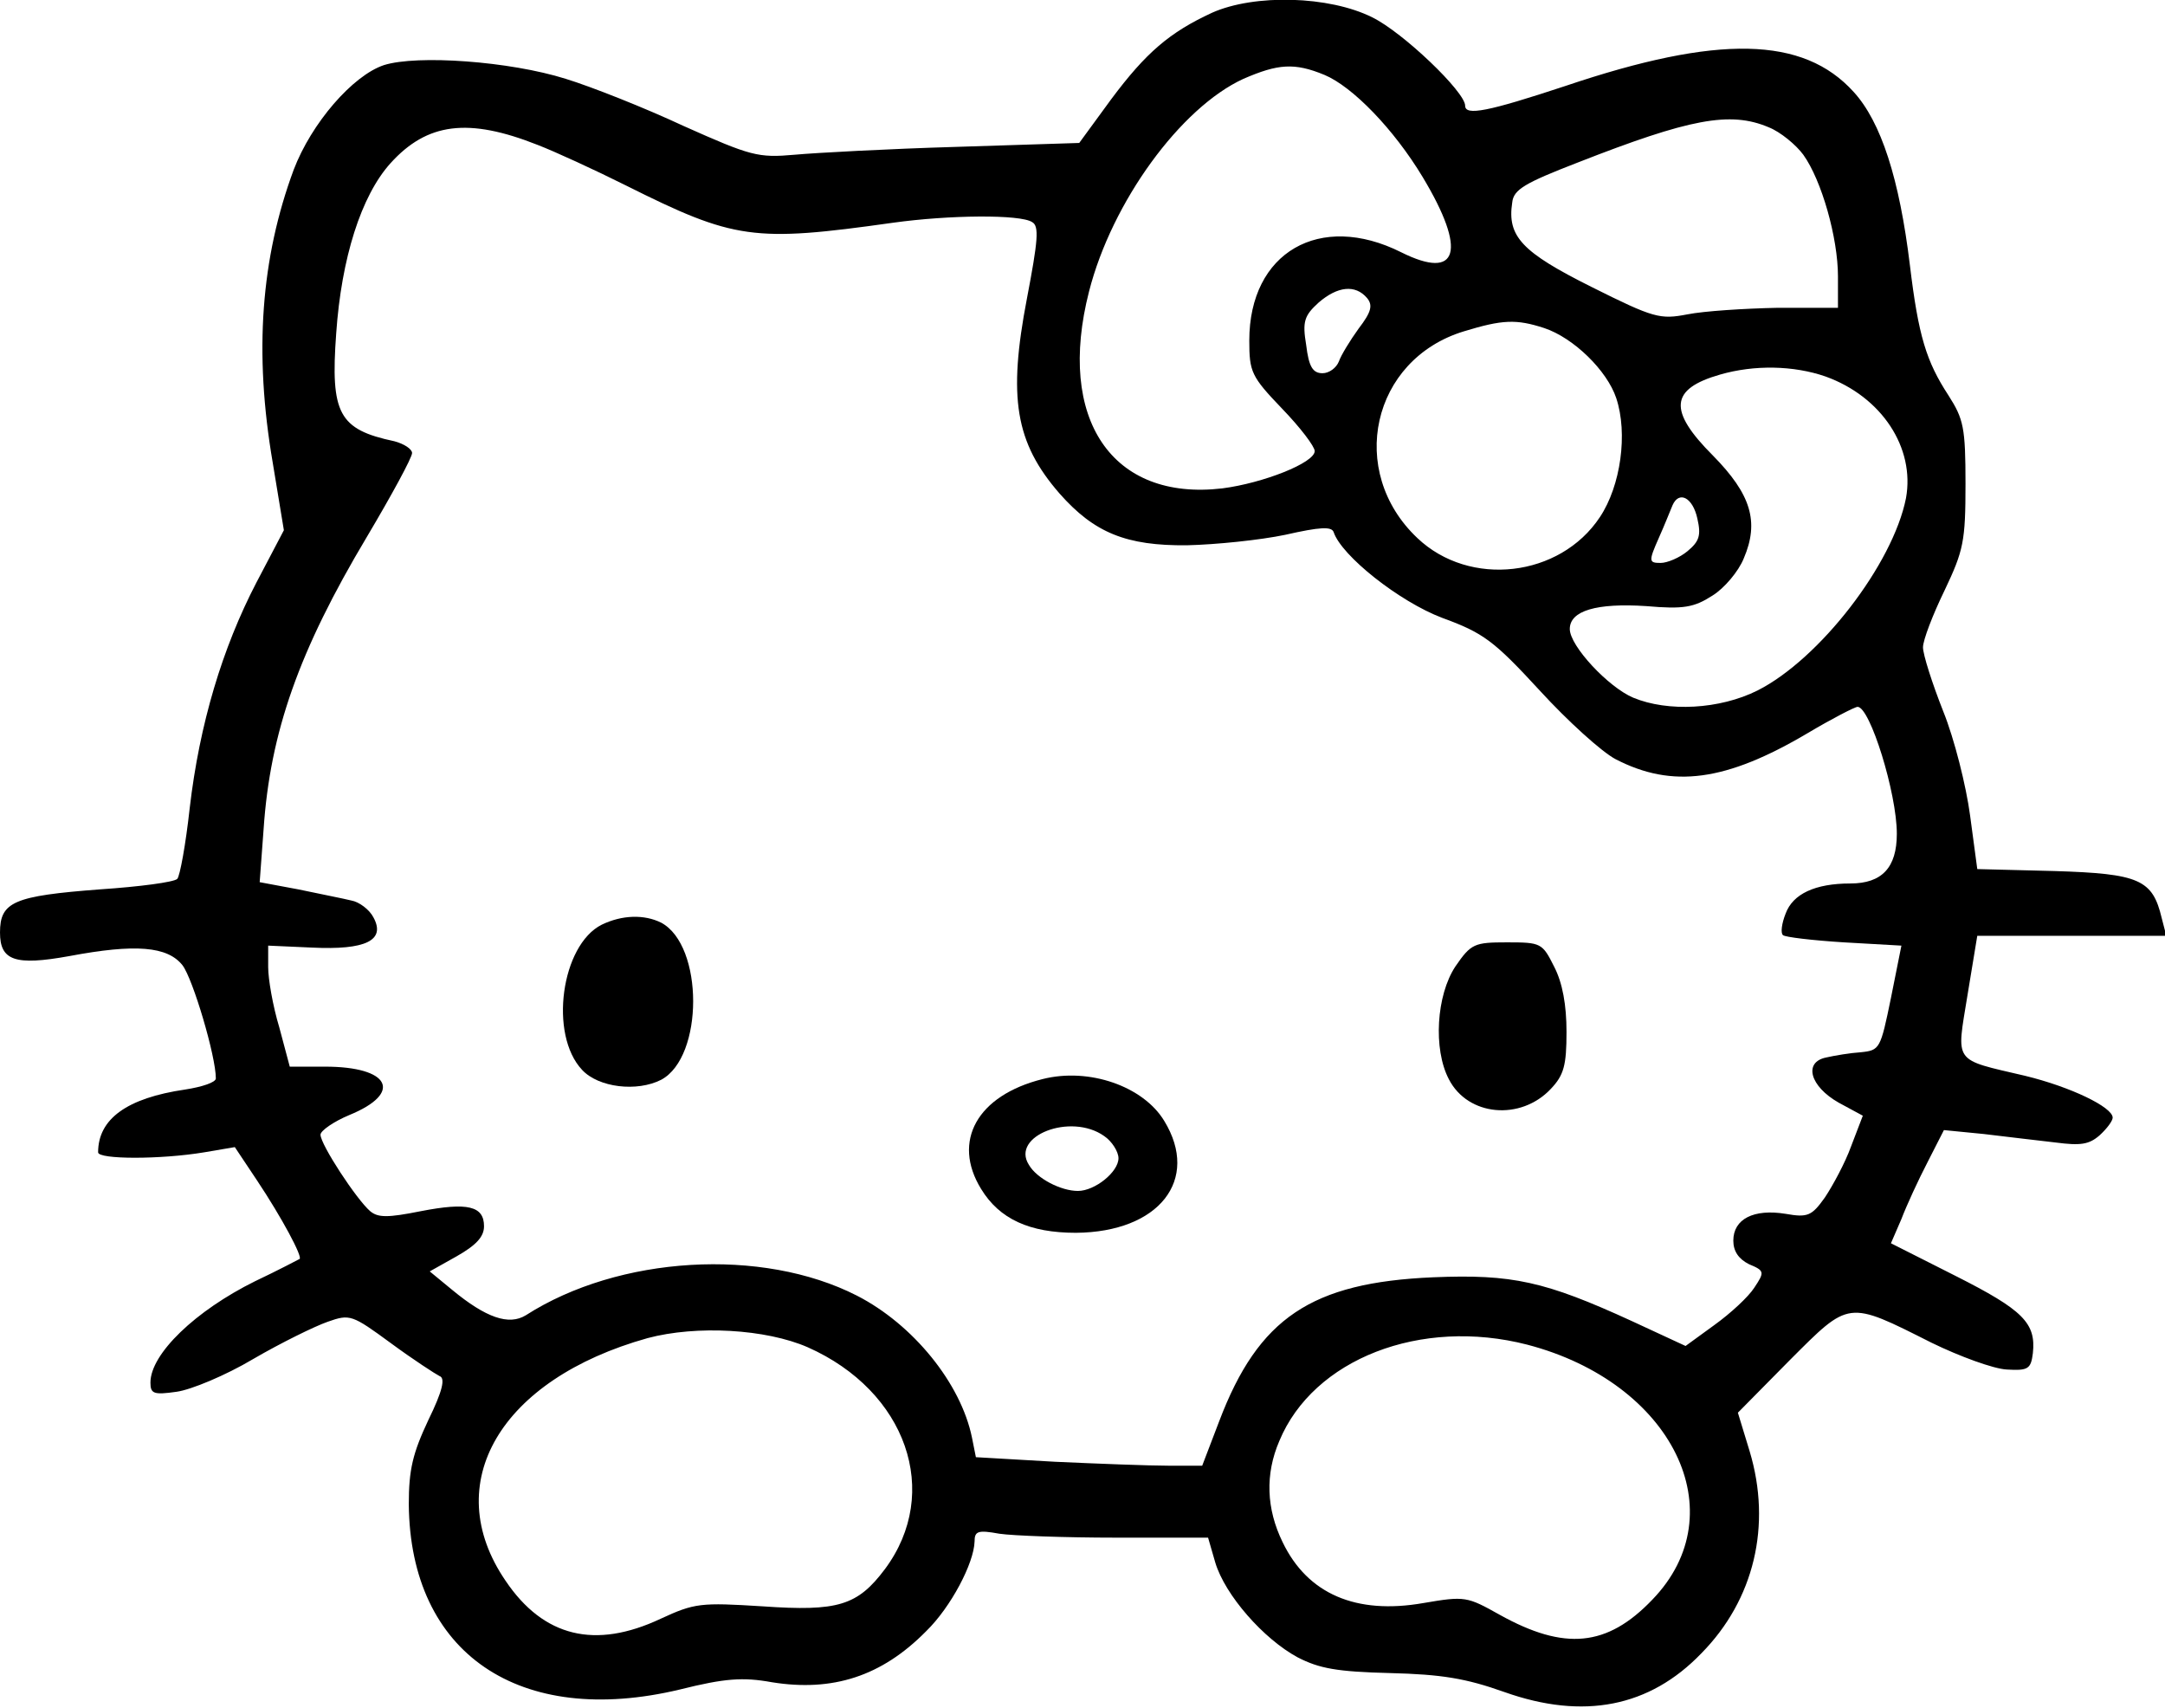 <?xml version="1.0" encoding="UTF-8" standalone="yes"?>
<svg version="1.0" xmlns="http://www.w3.org/2000/svg" width="87.372mm" height="68.922mm" viewBox="0 0 331 261" preserveAspectRatio="xMidYMid meet">
  <g transform="translate(0,261) scale(0.1,-0.1)" fill="#000000" stroke="none">
    <path d="M1853 2591 c-65 -30 -101 -61 -154 -132 l-49 -67 -188 -6 c-103 -3
-214 -9 -247 -12 -56 -5 -67 -2 -170 44 -60 28 -141 60 -180 72 -86 27 -227
37 -278 21 -48 -16 -111 -89 -138 -160 -50 -135 -61 -279 -32 -448 l17 -103
-42 -80 c-52 -100 -87 -216 -102 -345 -6 -55 -15 -104 -19 -108 -5 -5 -58 -12
-118 -16 -132 -10 -153 -19 -153 -66 0 -43 23 -51 106 -36 101 19 150 15 173
-14 16 -21 51 -139 51 -173 0 -6 -21 -13 -47 -17 -89 -13 -133 -45 -133 -96 0
-11 96 -11 162 0 l47 8 34 -51 c38 -57 70 -117 65 -120 -2 -1 -32 -17 -68 -34
-91 -45 -160 -111 -160 -155 0 -17 5 -19 40 -14 22 3 75 25 117 50 43 25 94
50 114 57 34 12 37 11 97 -33 34 -25 68 -47 74 -50 9 -3 5 -22 -17 -67 -24
-51 -30 -76 -30 -129 2 -228 169 -342 415 -283 68 17 96 19 140 11 93 -15 168
9 236 78 38 37 73 104 74 137 0 16 5 18 38 12 20 -3 100 -6 178 -6 l141 0 11
-38 c15 -50 74 -117 126 -145 33 -17 60 -22 141 -24 79 -2 116 -8 175 -29 121
-43 222 -23 301 59 81 82 108 196 74 309 l-18 59 79 80 c92 92 88 92 217 27
43 -21 95 -40 115 -41 33 -2 37 1 40 25 5 46 -15 66 -118 118 l-99 50 16 37
c8 21 26 60 40 87 l25 49 61 -6 c34 -4 83 -10 110 -13 38 -5 51 -3 67 11 11
10 20 22 20 27 0 16 -64 47 -134 64 -111 26 -105 18 -88 123 l15 91 145 0 144
0 -7 27 c-14 59 -34 68 -164 72 l-118 3 -11 82 c-6 45 -24 117 -41 159 -17 43
-31 87 -31 98 0 11 15 50 33 87 29 61 32 75 32 163 0 86 -3 99 -26 135 -34 52
-46 91 -59 199 -16 132 -44 219 -86 265 -77 85 -207 88 -441 9 -118 -39 -153
-46 -153 -30 0 21 -95 112 -142 135 -66 33 -180 36 -245 7z m172 -95 c43 -18
106 -83 150 -156 68 -113 55 -159 -33 -115 -124 62 -232 0 -232 -135 0 -48 3
-55 50 -104 28 -29 50 -58 50 -65 0 -18 -79 -49 -141 -57 -169 -20 -254 106
-204 301 35 137 140 281 236 325 53 23 78 25 124 6z m679 -80 c18 -7 42 -27
53 -42 28 -39 53 -127 53 -186 l0 -48 -92 0 c-51 -1 -113 -5 -138 -10 -42 -8
-51 -6 -147 42 -106 53 -129 77 -121 129 2 20 20 30 100 61 171 67 233 79 292
54z m-1882 -27 c26 -10 87 -38 135 -62 166 -83 195 -87 408 -57 86 12 195 13
213 1 11 -6 9 -28 -8 -117 -29 -151 -18 -220 50 -298 53 -60 102 -80 195 -79
44 1 112 8 150 16 53 12 71 13 74 4 12 -36 100 -106 166 -131 63 -23 79 -35
149 -111 43 -47 95 -94 116 -105 87 -45 169 -34 294 40 37 22 72 40 76 40 19
0 60 -132 60 -194 0 -52 -23 -76 -71 -76 -54 0 -88 -16 -99 -46 -6 -15 -8 -30
-4 -33 3 -3 45 -8 93 -11 l88 -5 -16 -80 c-16 -78 -17 -80 -46 -83 -16 -1 -40
-5 -53 -8 -35 -7 -25 -44 19 -69 l37 -20 -18 -47 c-9 -25 -28 -60 -40 -78 -20
-28 -26 -31 -60 -25 -49 8 -80 -8 -80 -41 0 -16 8 -28 24 -36 24 -10 24 -12 8
-36 -9 -14 -36 -39 -61 -57 l-44 -32 -82 38 c-133 61 -183 72 -304 67 -186 -8
-267 -62 -327 -220 l-26 -68 -52 0 c-29 0 -107 3 -173 6 l-121 7 -6 30 c-17
83 -90 173 -176 217 -145 74 -364 61 -506 -30 -26 -16 -61 -4 -113 39 l-34 28
41 23 c30 17 42 30 42 46 0 31 -25 37 -97 23 -50 -10 -65 -10 -77 0 -21 18
-76 102 -76 117 0 6 20 20 44 30 83 34 62 74 -37 74 l-54 0 -16 60 c-10 33
-17 74 -17 92 l0 33 67 -3 c82 -4 113 11 94 46 -6 12 -22 24 -34 26 -12 3 -48
10 -81 17 l-59 11 6 81 c10 148 54 273 158 447 38 64 69 121 69 128 0 6 -12
14 -27 18 -85 18 -98 42 -89 165 8 115 38 210 83 260 56 62 119 70 225 28z
m1268 -234 c9 -11 7 -21 -13 -47 -13 -18 -27 -41 -30 -50 -4 -10 -15 -18 -25
-18 -15 0 -21 10 -25 43 -6 36 -3 45 19 65 29 25 56 28 74 7z m271 -46 c45
-15 96 -65 110 -107 18 -54 7 -134 -25 -182 -61 -92 -199 -108 -279 -32 -108
102 -70 273 71 316 59 18 80 19 123 5z m430 -74 c86 -31 137 -109 123 -186
-20 -101 -132 -246 -227 -294 -58 -29 -137 -33 -190 -11 -38 16 -97 79 -97
105 0 28 41 40 117 35 57 -5 73 -2 101 16 18 11 40 37 48 57 24 56 11 98 -47
157 -69 69 -66 102 11 124 52 15 112 14 161 -3z m-196 -217 c6 -26 3 -35 -15
-50 -12 -10 -31 -18 -41 -18 -18 0 -19 2 -3 38 9 20 18 43 21 50 10 23 31 12
38 -20z m-1360 -1267 c151 -67 205 -222 118 -339 -42 -56 -72 -65 -187 -57
-95 6 -104 5 -156 -19 -100 -47 -179 -28 -237 58 -102 149 -8 308 217 371 75
20 181 14 245 -14z m1100 4 c222 -58 320 -257 191 -390 -69 -72 -134 -78 -233
-23 -50 28 -53 29 -117 18 -103 -18 -177 14 -215 93 -25 51 -27 104 -5 155 52
125 216 189 379 147z"/>
    <path d="M920 1197 c-62 -31 -81 -168 -30 -222 25 -27 84 -34 121 -15 65 35
65 205 0 240 -26 13 -60 12 -91 -3z"/>
    <path d="M2225 1133 c-29 -44 -34 -126 -10 -172 29 -57 110 -64 156 -15 20 21
24 36 24 87 0 41 -6 75 -19 100 -18 36 -20 37 -72 37 -50 0 -55 -2 -79 -37z"/>
    <path d="M1594 961 c-100 -25 -139 -95 -94 -168 28 -46 74 -67 145 -67 127 1
190 81 135 171 -32 53 -115 82 -186 64z m94 -87 c12 -8 22 -24 22 -34 0 -21
-36 -50 -62 -50 -26 0 -63 19 -75 40 -28 44 64 80 115 44z"/>
  </g>
</svg>